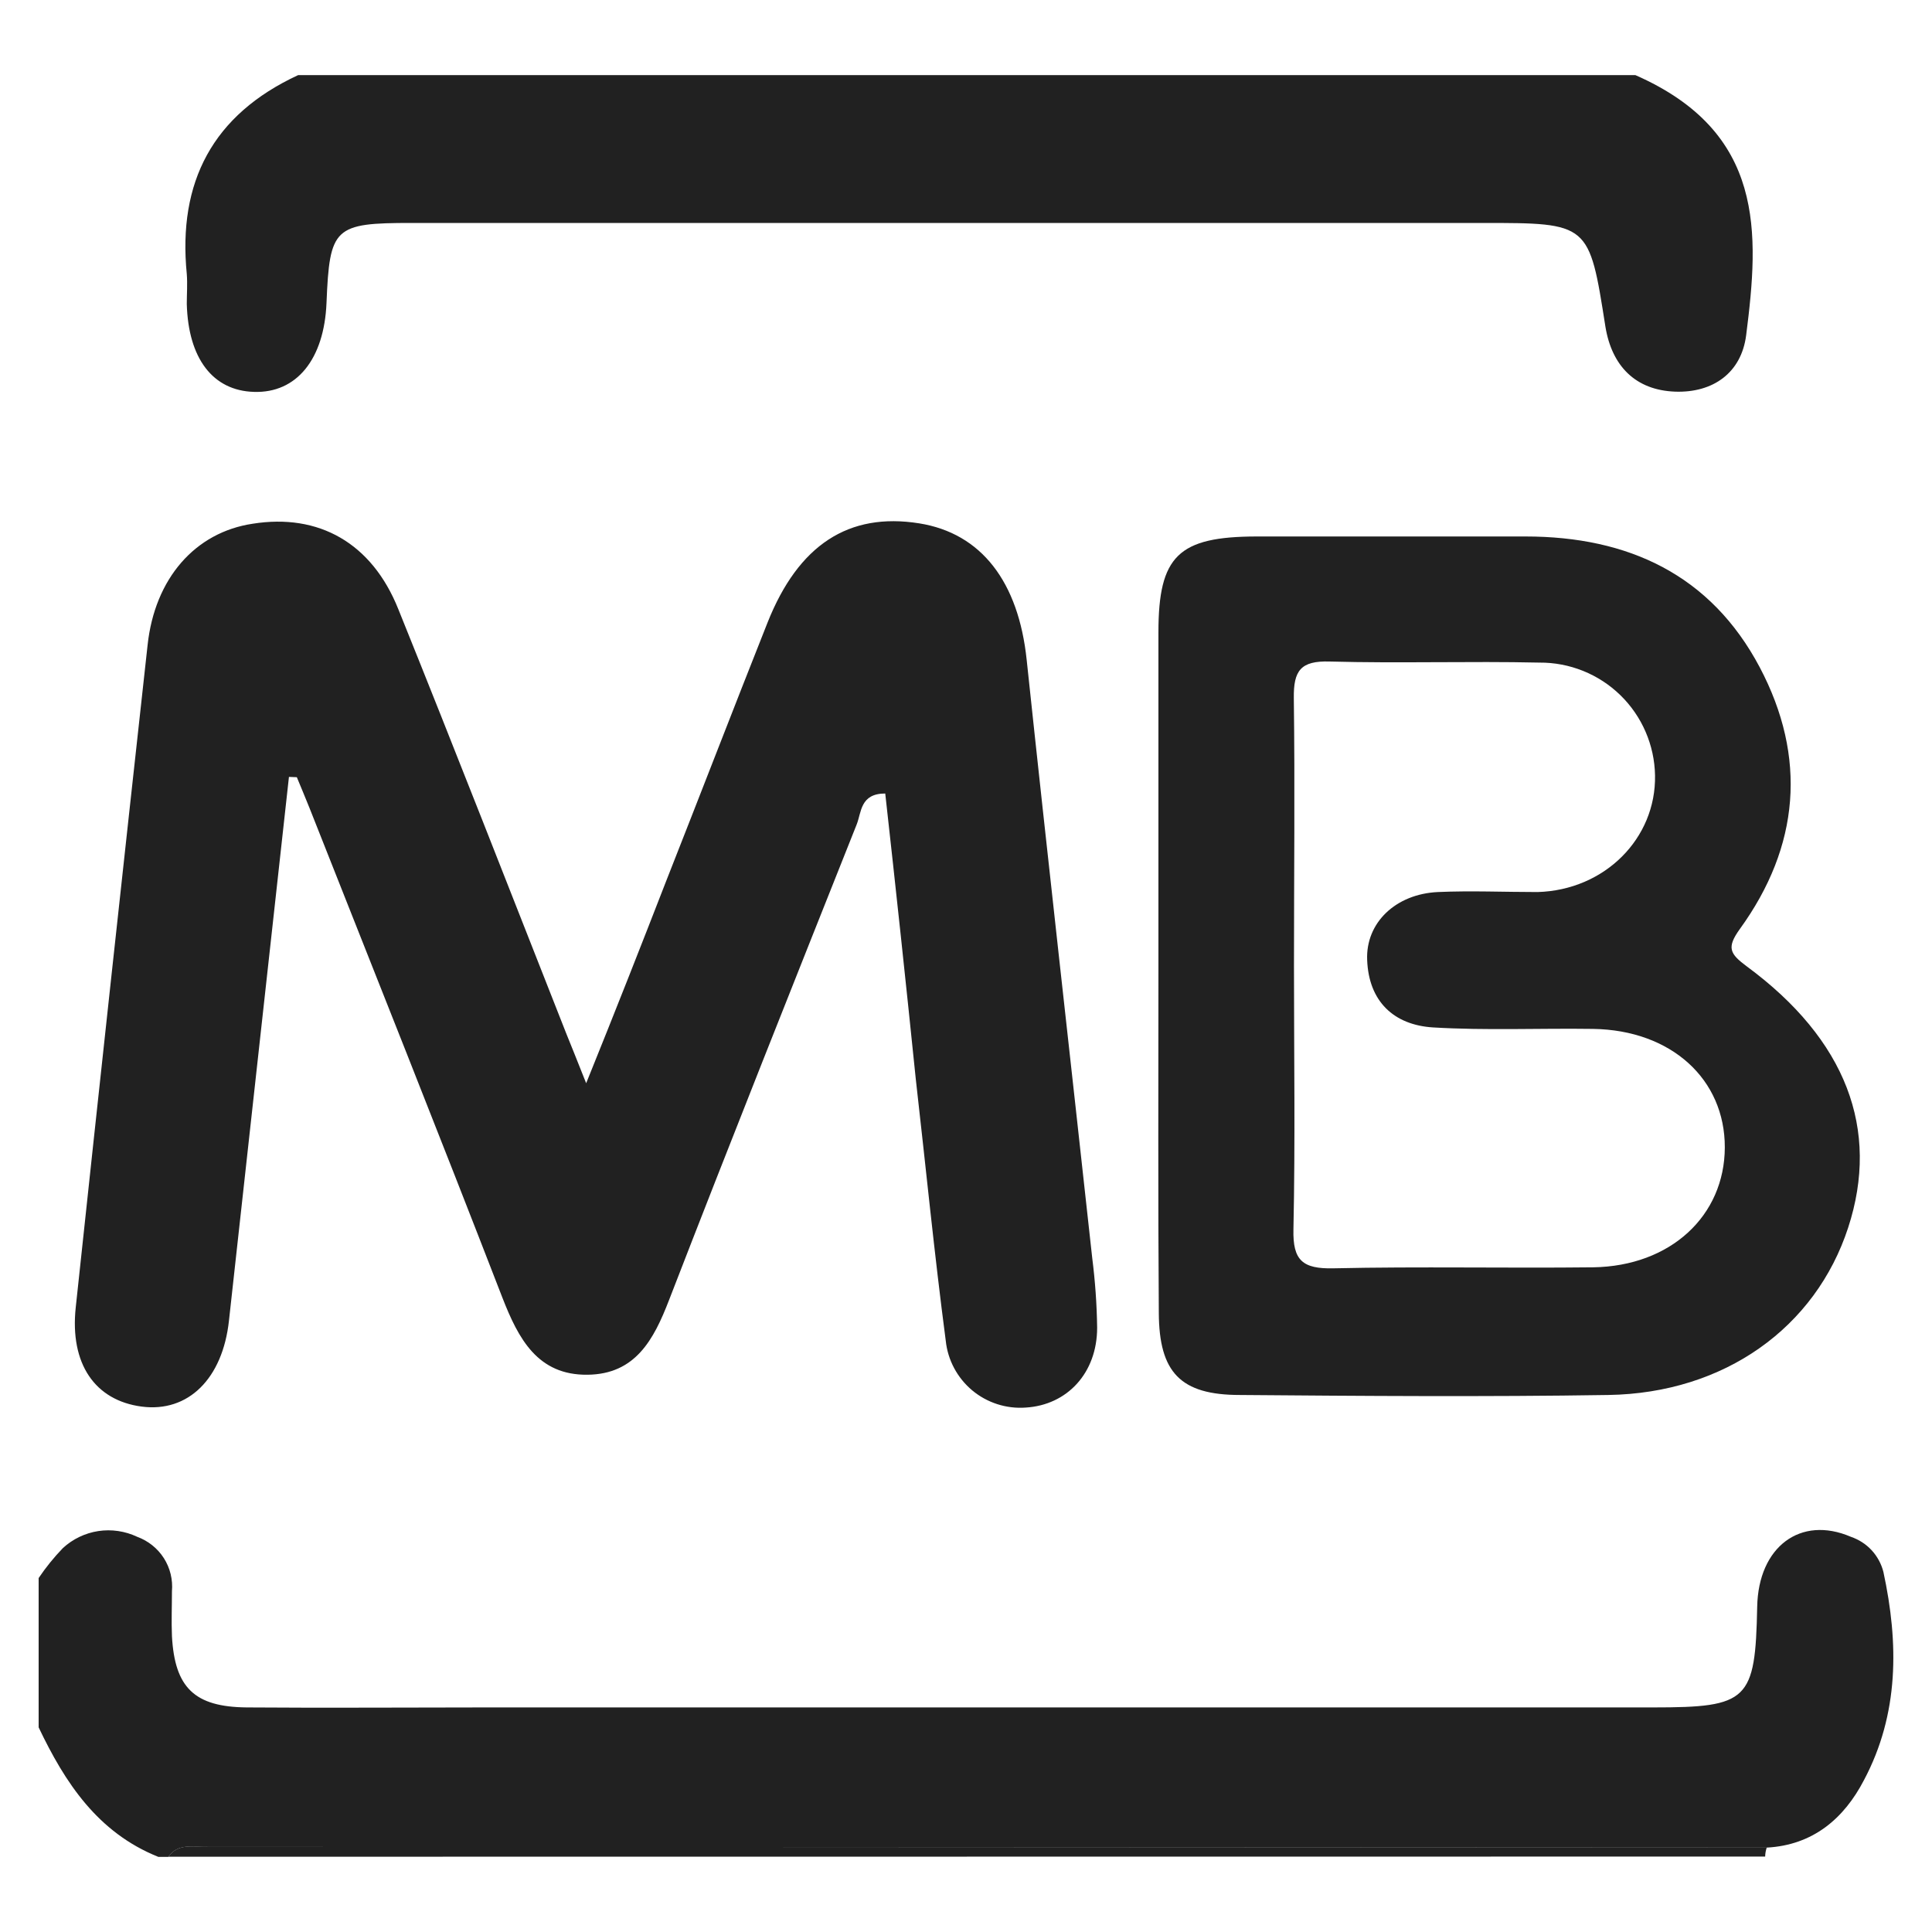 <svg width="25" height="25" viewBox="0 0 25 25" fill="none" xmlns="http://www.w3.org/2000/svg">
<path d="M0.5 20.42C0.593 20.282 0.698 20.152 0.814 20.032C0.941 19.915 1.101 19.838 1.272 19.812C1.443 19.786 1.618 19.812 1.775 19.886C1.917 19.938 2.039 20.035 2.12 20.162C2.202 20.29 2.238 20.441 2.225 20.592C2.225 20.785 2.217 20.98 2.225 21.171C2.261 21.837 2.515 22.088 3.193 22.094C4.227 22.102 5.261 22.094 6.295 22.094H21.395C22.623 22.094 22.714 22.005 22.738 20.791C22.753 20.016 23.298 19.606 23.95 19.886C24.052 19.921 24.145 19.98 24.218 20.059C24.292 20.139 24.344 20.235 24.371 20.34C24.57 21.262 24.575 22.177 24.12 23.034C23.862 23.531 23.461 23.876 22.861 23.908L2.65 23.899C2.483 23.899 2.3 23.854 2.178 24.028H2.049C1.263 23.713 0.841 23.067 0.5 22.352V20.42Z" fill="#212121"/>
<path d="M21.162 0.972C22.842 1.711 22.765 3.01 22.595 4.339C22.532 4.829 22.162 5.084 21.679 5.068C21.162 5.05 20.857 4.735 20.774 4.227C20.563 2.885 20.566 2.885 19.183 2.885H5.325C4.323 2.885 4.265 2.941 4.225 3.919C4.195 4.65 3.837 5.089 3.287 5.071C2.753 5.056 2.436 4.637 2.417 3.933C2.417 3.804 2.427 3.675 2.417 3.546C2.299 2.355 2.753 1.484 3.858 0.972H21.162Z" fill="#212121"/>
<path d="M2.179 24.026C2.3 23.855 2.484 23.897 2.651 23.897L22.862 23.906C22.849 23.944 22.842 23.984 22.841 24.024L2.179 24.026Z" fill="#212121"/>
<path d="M3.739 10.053L2.963 17.087C2.882 17.839 2.436 18.281 1.832 18.201C1.228 18.121 0.902 17.647 0.98 16.918C1.285 14.06 1.595 11.204 1.91 8.346C2.003 7.485 2.525 6.888 3.27 6.777C4.124 6.641 4.811 7.025 5.154 7.882C5.889 9.704 6.604 11.538 7.326 13.37C7.393 13.538 7.463 13.706 7.585 14.017C7.973 13.057 8.298 12.231 8.619 11.404C9.059 10.288 9.49 9.17 9.932 8.056C10.332 7.049 10.983 6.627 11.894 6.772C12.702 6.901 13.179 7.532 13.285 8.537C13.559 11.122 13.851 13.696 14.133 16.275C14.171 16.575 14.193 16.877 14.197 17.18C14.197 17.767 13.809 18.182 13.272 18.214C13.021 18.232 12.773 18.152 12.58 17.991C12.387 17.829 12.264 17.599 12.238 17.349C12.09 16.223 11.979 15.091 11.85 13.961C11.724 12.728 11.592 11.496 11.455 10.268C11.13 10.268 11.148 10.511 11.086 10.667C10.271 12.716 9.454 14.764 8.658 16.821C8.459 17.338 8.221 17.782 7.603 17.789C6.957 17.797 6.708 17.323 6.501 16.792C5.682 14.676 4.84 12.567 4.006 10.458C3.953 10.328 3.897 10.19 3.841 10.057L3.739 10.053Z" fill="#212121"/>
<path d="M14.99 12.49C14.99 11.055 14.99 9.618 14.99 8.183C14.99 7.192 15.249 6.944 16.26 6.942C17.423 6.942 18.587 6.942 19.74 6.942C21.071 6.942 22.138 7.439 22.771 8.635C23.385 9.798 23.288 10.953 22.513 12.022C22.34 12.263 22.383 12.341 22.602 12.504C23.888 13.451 24.33 14.615 23.915 15.886C23.493 17.178 22.315 18.027 20.813 18.051C19.224 18.076 17.634 18.064 16.044 18.051C15.276 18.051 14.999 17.76 14.995 16.99C14.984 15.49 14.99 13.991 14.99 12.49ZM16.744 12.499C16.744 13.636 16.761 14.773 16.737 15.91C16.728 16.308 16.854 16.421 17.254 16.412C18.372 16.387 19.491 16.412 20.615 16.399C21.619 16.384 22.316 15.731 22.319 14.848C22.321 13.965 21.626 13.329 20.614 13.314C19.926 13.304 19.235 13.336 18.545 13.295C18.036 13.264 17.711 12.958 17.691 12.422C17.671 11.941 18.059 11.569 18.605 11.543C19.034 11.524 19.466 11.543 19.897 11.543C20.765 11.518 21.431 10.849 21.416 10.033C21.409 9.642 21.248 9.269 20.968 8.996C20.688 8.723 20.311 8.571 19.919 8.574C19.015 8.554 18.11 8.585 17.205 8.56C16.831 8.549 16.737 8.677 16.742 9.034C16.757 10.181 16.744 11.34 16.744 12.499Z" fill="#212121"/>
</svg>
